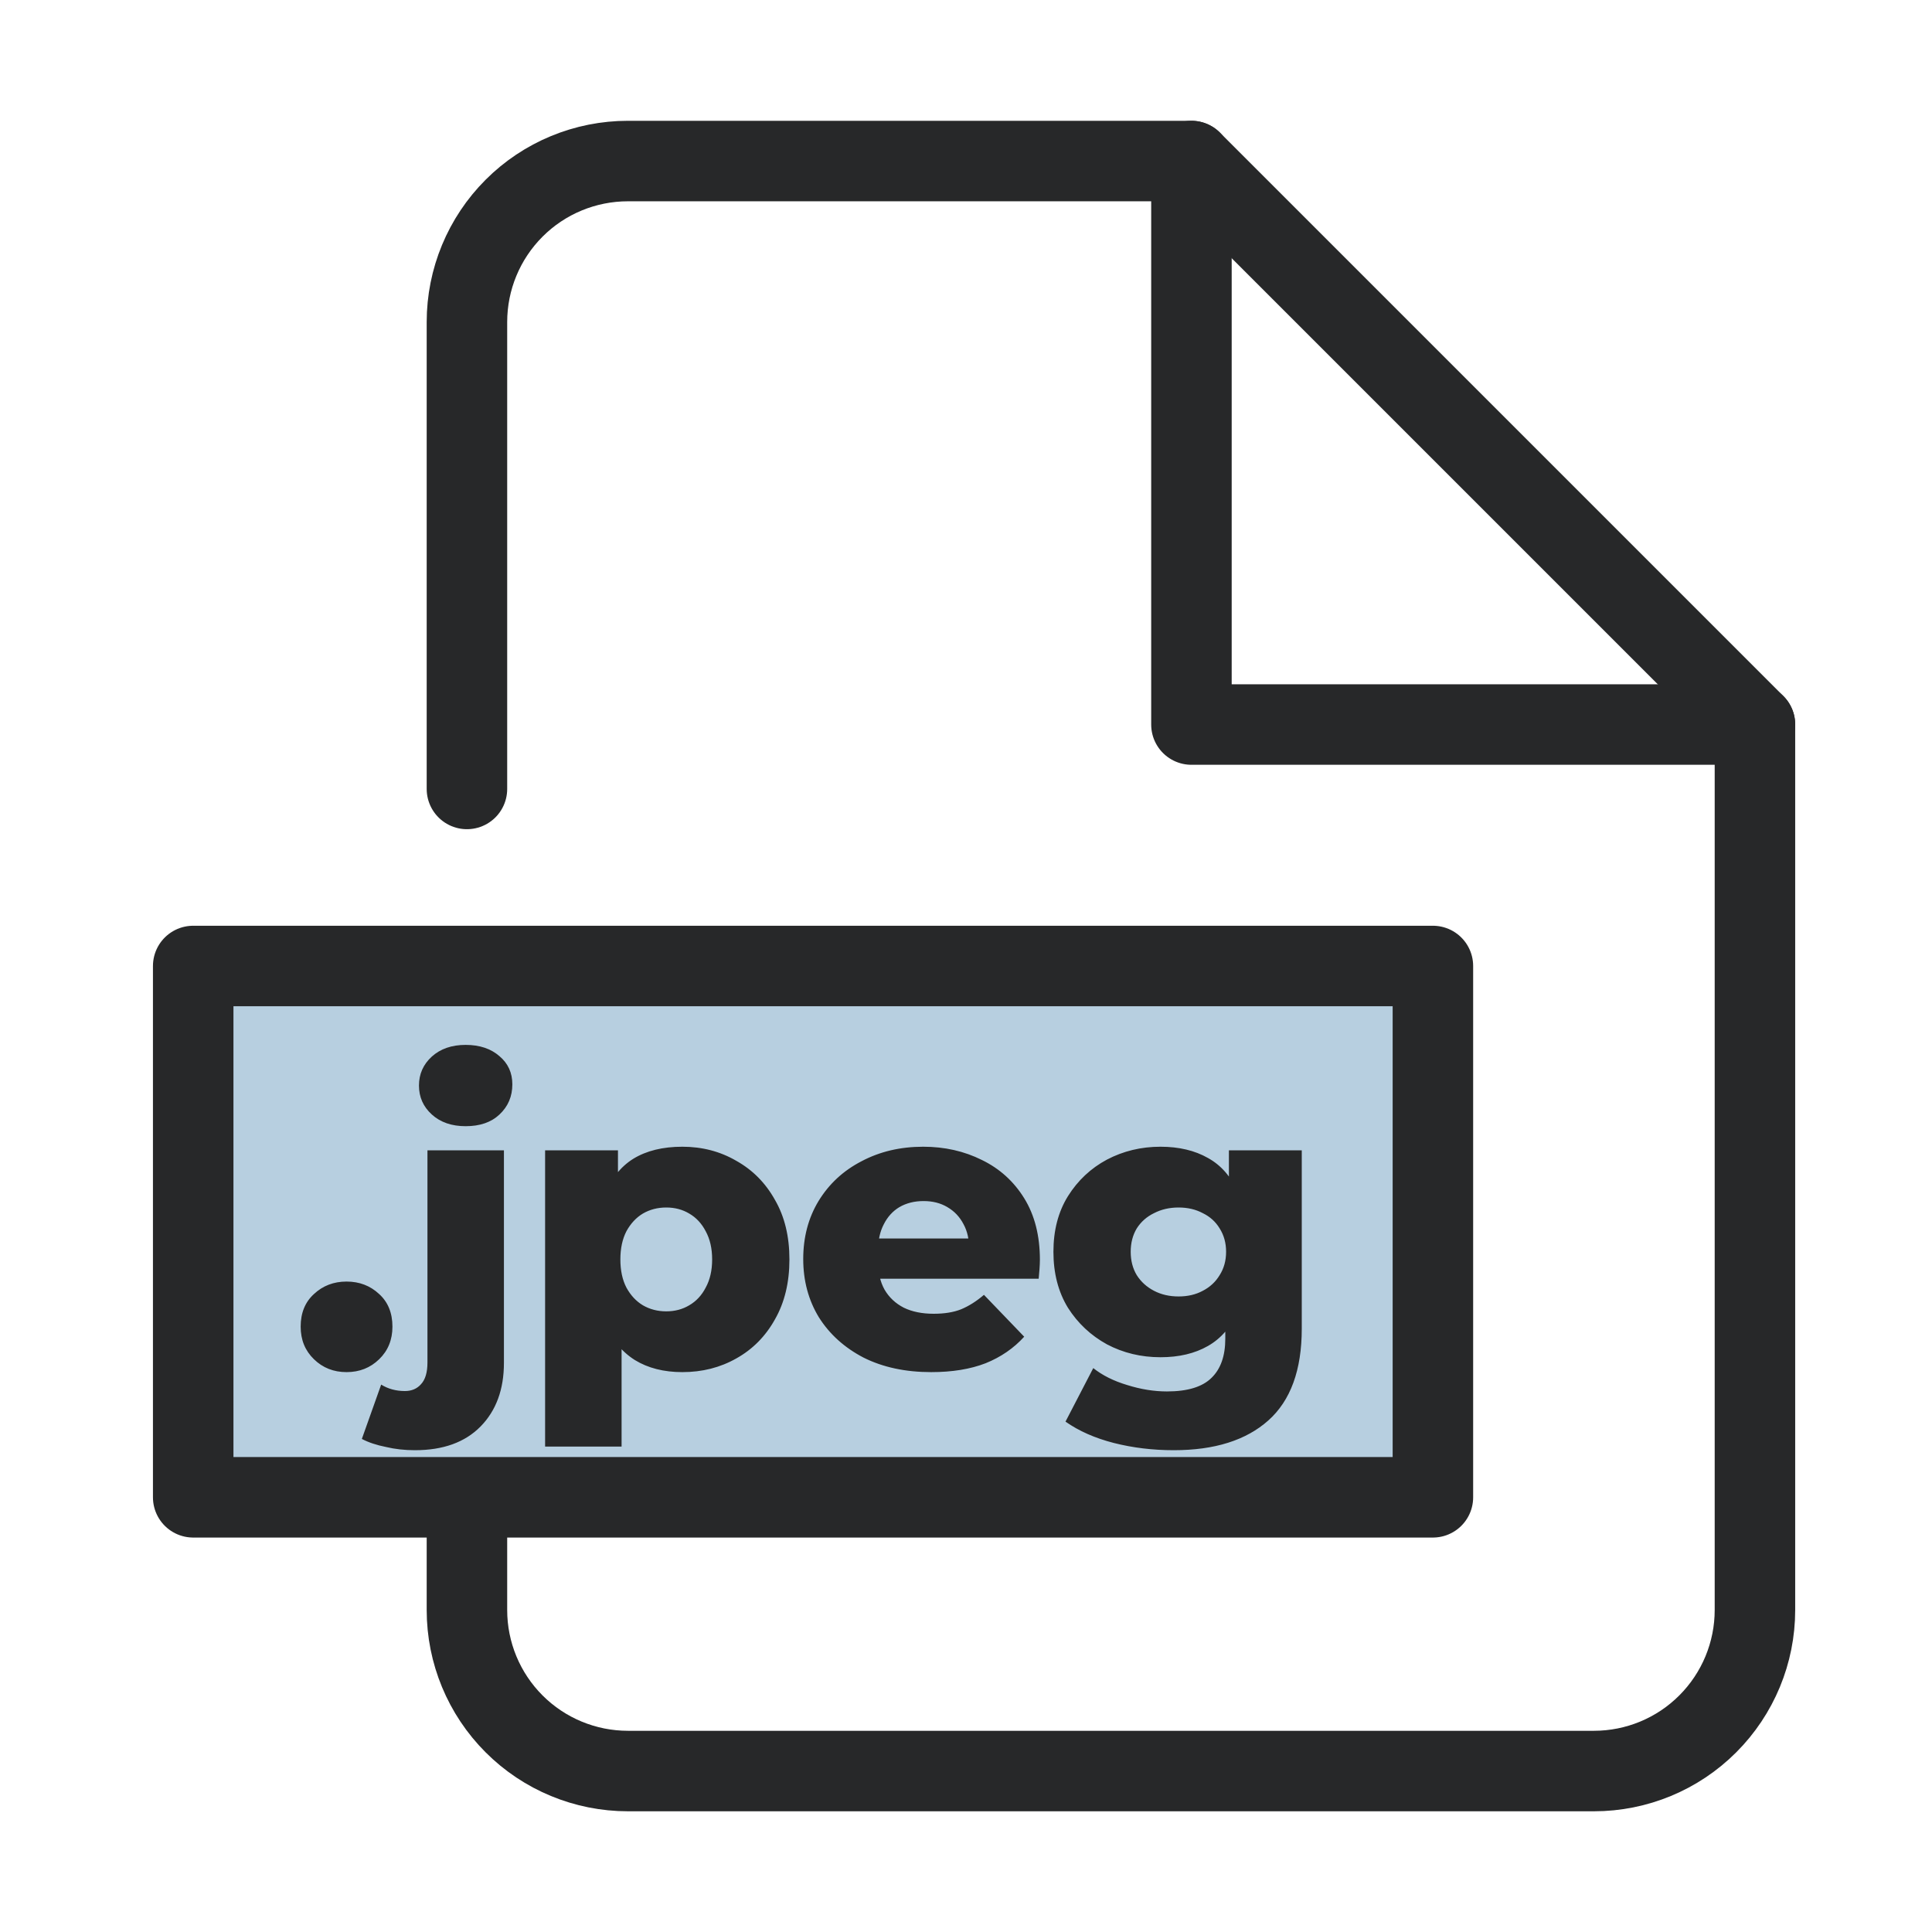 <svg width="48" height="48" viewBox="0 0 48 48" fill="none" xmlns="http://www.w3.org/2000/svg">
<path d="M11.601 19.601V8.001C11.601 6.94 12.022 5.923 12.772 5.173C13.522 4.422 14.54 4.001 15.601 4.001H29.601L43.601 18.001V40.001C43.601 41.062 43.179 42.079 42.429 42.829C41.679 43.58 40.661 44.001 39.601 44.001H15.601C14.54 44.001 13.522 43.58 12.772 42.829C12.022 42.079 11.601 41.062 11.601 40.001V35.601" stroke="#272829" stroke-width="2" stroke-linecap="round" stroke-linejoin="round"/>
<path d="M29.601 4.001V18.001H43.601" stroke="#272829" stroke-width="2" stroke-linecap="round" stroke-linejoin="round"/>
<rect x="4.8" y="24" width="30.8" height="13.2" fill="#B7CFE0"/>
<rect x="4.8" y="24" width="30.8" height="13.2" stroke="#272829" stroke-width="2" stroke-linecap="round" stroke-linejoin="round"/>
<path d="M8.61 34.09C8.29 34.09 8.02 33.984 7.8 33.77C7.58 33.557 7.47 33.287 7.47 32.96C7.47 32.62 7.58 32.35 7.8 32.15C8.02 31.944 8.29 31.84 8.61 31.84C8.93 31.84 9.2 31.944 9.42 32.15C9.64 32.35 9.75 32.62 9.75 32.96C9.75 33.287 9.64 33.557 9.42 33.77C9.2 33.984 8.93 34.09 8.61 34.09ZM10.309 36.03C10.056 36.03 9.816 36.004 9.59 35.95C9.356 35.904 9.156 35.837 8.99 35.75L9.47 34.4C9.643 34.507 9.84 34.56 10.059 34.56C10.226 34.56 10.36 34.504 10.46 34.39C10.566 34.277 10.62 34.097 10.62 33.85V28.58H12.52V33.86C12.52 34.52 12.326 35.047 11.94 35.44C11.553 35.834 11.009 36.03 10.309 36.03ZM11.569 27.98C11.223 27.98 10.943 27.884 10.729 27.69C10.516 27.497 10.409 27.257 10.409 26.97C10.409 26.684 10.516 26.444 10.729 26.25C10.943 26.057 11.223 25.96 11.569 25.96C11.916 25.96 12.196 26.054 12.409 26.24C12.623 26.42 12.729 26.654 12.729 26.94C12.729 27.24 12.623 27.49 12.409 27.69C12.203 27.884 11.923 27.98 11.569 27.98ZM16.953 34.09C16.493 34.09 16.099 33.99 15.773 33.79C15.446 33.584 15.196 33.277 15.023 32.87C14.856 32.457 14.773 31.93 14.773 31.29C14.773 30.644 14.853 30.117 15.013 29.71C15.173 29.297 15.413 28.99 15.733 28.79C16.059 28.59 16.466 28.49 16.953 28.49C17.446 28.49 17.893 28.607 18.293 28.84C18.699 29.067 19.019 29.39 19.253 29.81C19.493 30.224 19.613 30.717 19.613 31.29C19.613 31.864 19.493 32.36 19.253 32.78C19.019 33.2 18.699 33.524 18.293 33.75C17.893 33.977 17.446 34.09 16.953 34.09ZM13.543 35.94V28.58H15.353V29.5L15.343 31.29L15.443 33.09V35.94H13.543ZM16.553 32.58C16.766 32.58 16.956 32.53 17.123 32.43C17.296 32.33 17.433 32.184 17.533 31.99C17.639 31.797 17.693 31.564 17.693 31.29C17.693 31.017 17.639 30.784 17.533 30.59C17.433 30.397 17.296 30.25 17.123 30.15C16.956 30.05 16.766 30 16.553 30C16.339 30 16.146 30.05 15.973 30.15C15.806 30.25 15.669 30.397 15.563 30.59C15.463 30.784 15.413 31.017 15.413 31.29C15.413 31.564 15.463 31.797 15.563 31.99C15.669 32.184 15.806 32.33 15.973 32.43C16.146 32.53 16.339 32.58 16.553 32.58ZM23.136 34.09C22.496 34.09 21.936 33.97 21.456 33.73C20.982 33.484 20.612 33.15 20.346 32.73C20.086 32.304 19.956 31.82 19.956 31.28C19.956 30.74 20.082 30.26 20.336 29.84C20.596 29.414 20.952 29.084 21.406 28.85C21.859 28.61 22.369 28.49 22.936 28.49C23.469 28.49 23.956 28.6 24.396 28.82C24.836 29.034 25.186 29.35 25.446 29.77C25.706 30.19 25.836 30.7 25.836 31.3C25.836 31.367 25.832 31.444 25.826 31.53C25.819 31.617 25.812 31.697 25.806 31.77H21.516V30.77H24.796L24.076 31.05C24.082 30.804 24.036 30.59 23.936 30.41C23.842 30.23 23.709 30.09 23.536 29.99C23.369 29.89 23.172 29.84 22.946 29.84C22.719 29.84 22.519 29.89 22.346 29.99C22.179 30.09 22.049 30.234 21.956 30.42C21.862 30.6 21.816 30.814 21.816 31.06V31.35C21.816 31.617 21.869 31.847 21.976 32.04C22.089 32.234 22.249 32.384 22.456 32.49C22.662 32.59 22.909 32.64 23.196 32.64C23.462 32.64 23.689 32.604 23.876 32.53C24.069 32.45 24.259 32.33 24.446 32.17L25.446 33.21C25.186 33.497 24.866 33.717 24.486 33.87C24.106 34.017 23.656 34.09 23.136 34.09ZM29.162 36.03C28.642 36.03 28.145 35.97 27.672 35.85C27.205 35.73 26.805 35.554 26.472 35.32L27.162 33.99C27.388 34.17 27.668 34.31 28.002 34.41C28.342 34.517 28.672 34.57 28.992 34.57C29.505 34.57 29.875 34.457 30.102 34.23C30.328 34.01 30.442 33.687 30.442 33.26V32.62L30.542 31.1L30.532 29.57V28.58H32.342V33.01C32.342 34.037 32.065 34.797 31.512 35.29C30.958 35.784 30.175 36.03 29.162 36.03ZM28.832 33.72C28.352 33.72 27.908 33.614 27.502 33.4C27.102 33.18 26.778 32.877 26.532 32.49C26.292 32.097 26.172 31.634 26.172 31.1C26.172 30.567 26.292 30.107 26.532 29.72C26.778 29.327 27.102 29.024 27.502 28.81C27.908 28.597 28.352 28.49 28.832 28.49C29.292 28.49 29.685 28.584 30.012 28.77C30.338 28.95 30.585 29.234 30.752 29.62C30.925 30.007 31.012 30.5 31.012 31.1C31.012 31.7 30.925 32.194 30.752 32.58C30.585 32.967 30.338 33.254 30.012 33.44C29.685 33.627 29.292 33.72 28.832 33.72ZM29.282 32.21C29.508 32.21 29.708 32.164 29.882 32.07C30.062 31.977 30.202 31.847 30.302 31.68C30.408 31.514 30.462 31.32 30.462 31.1C30.462 30.88 30.408 30.687 30.302 30.52C30.202 30.354 30.062 30.227 29.882 30.14C29.708 30.047 29.508 30 29.282 30C29.055 30 28.852 30.047 28.672 30.14C28.492 30.227 28.348 30.354 28.242 30.52C28.142 30.687 28.092 30.88 28.092 31.1C28.092 31.32 28.142 31.514 28.242 31.68C28.348 31.847 28.492 31.977 28.672 32.07C28.852 32.164 29.055 32.21 29.282 32.21Z" fill="#272829"/>
</svg>
